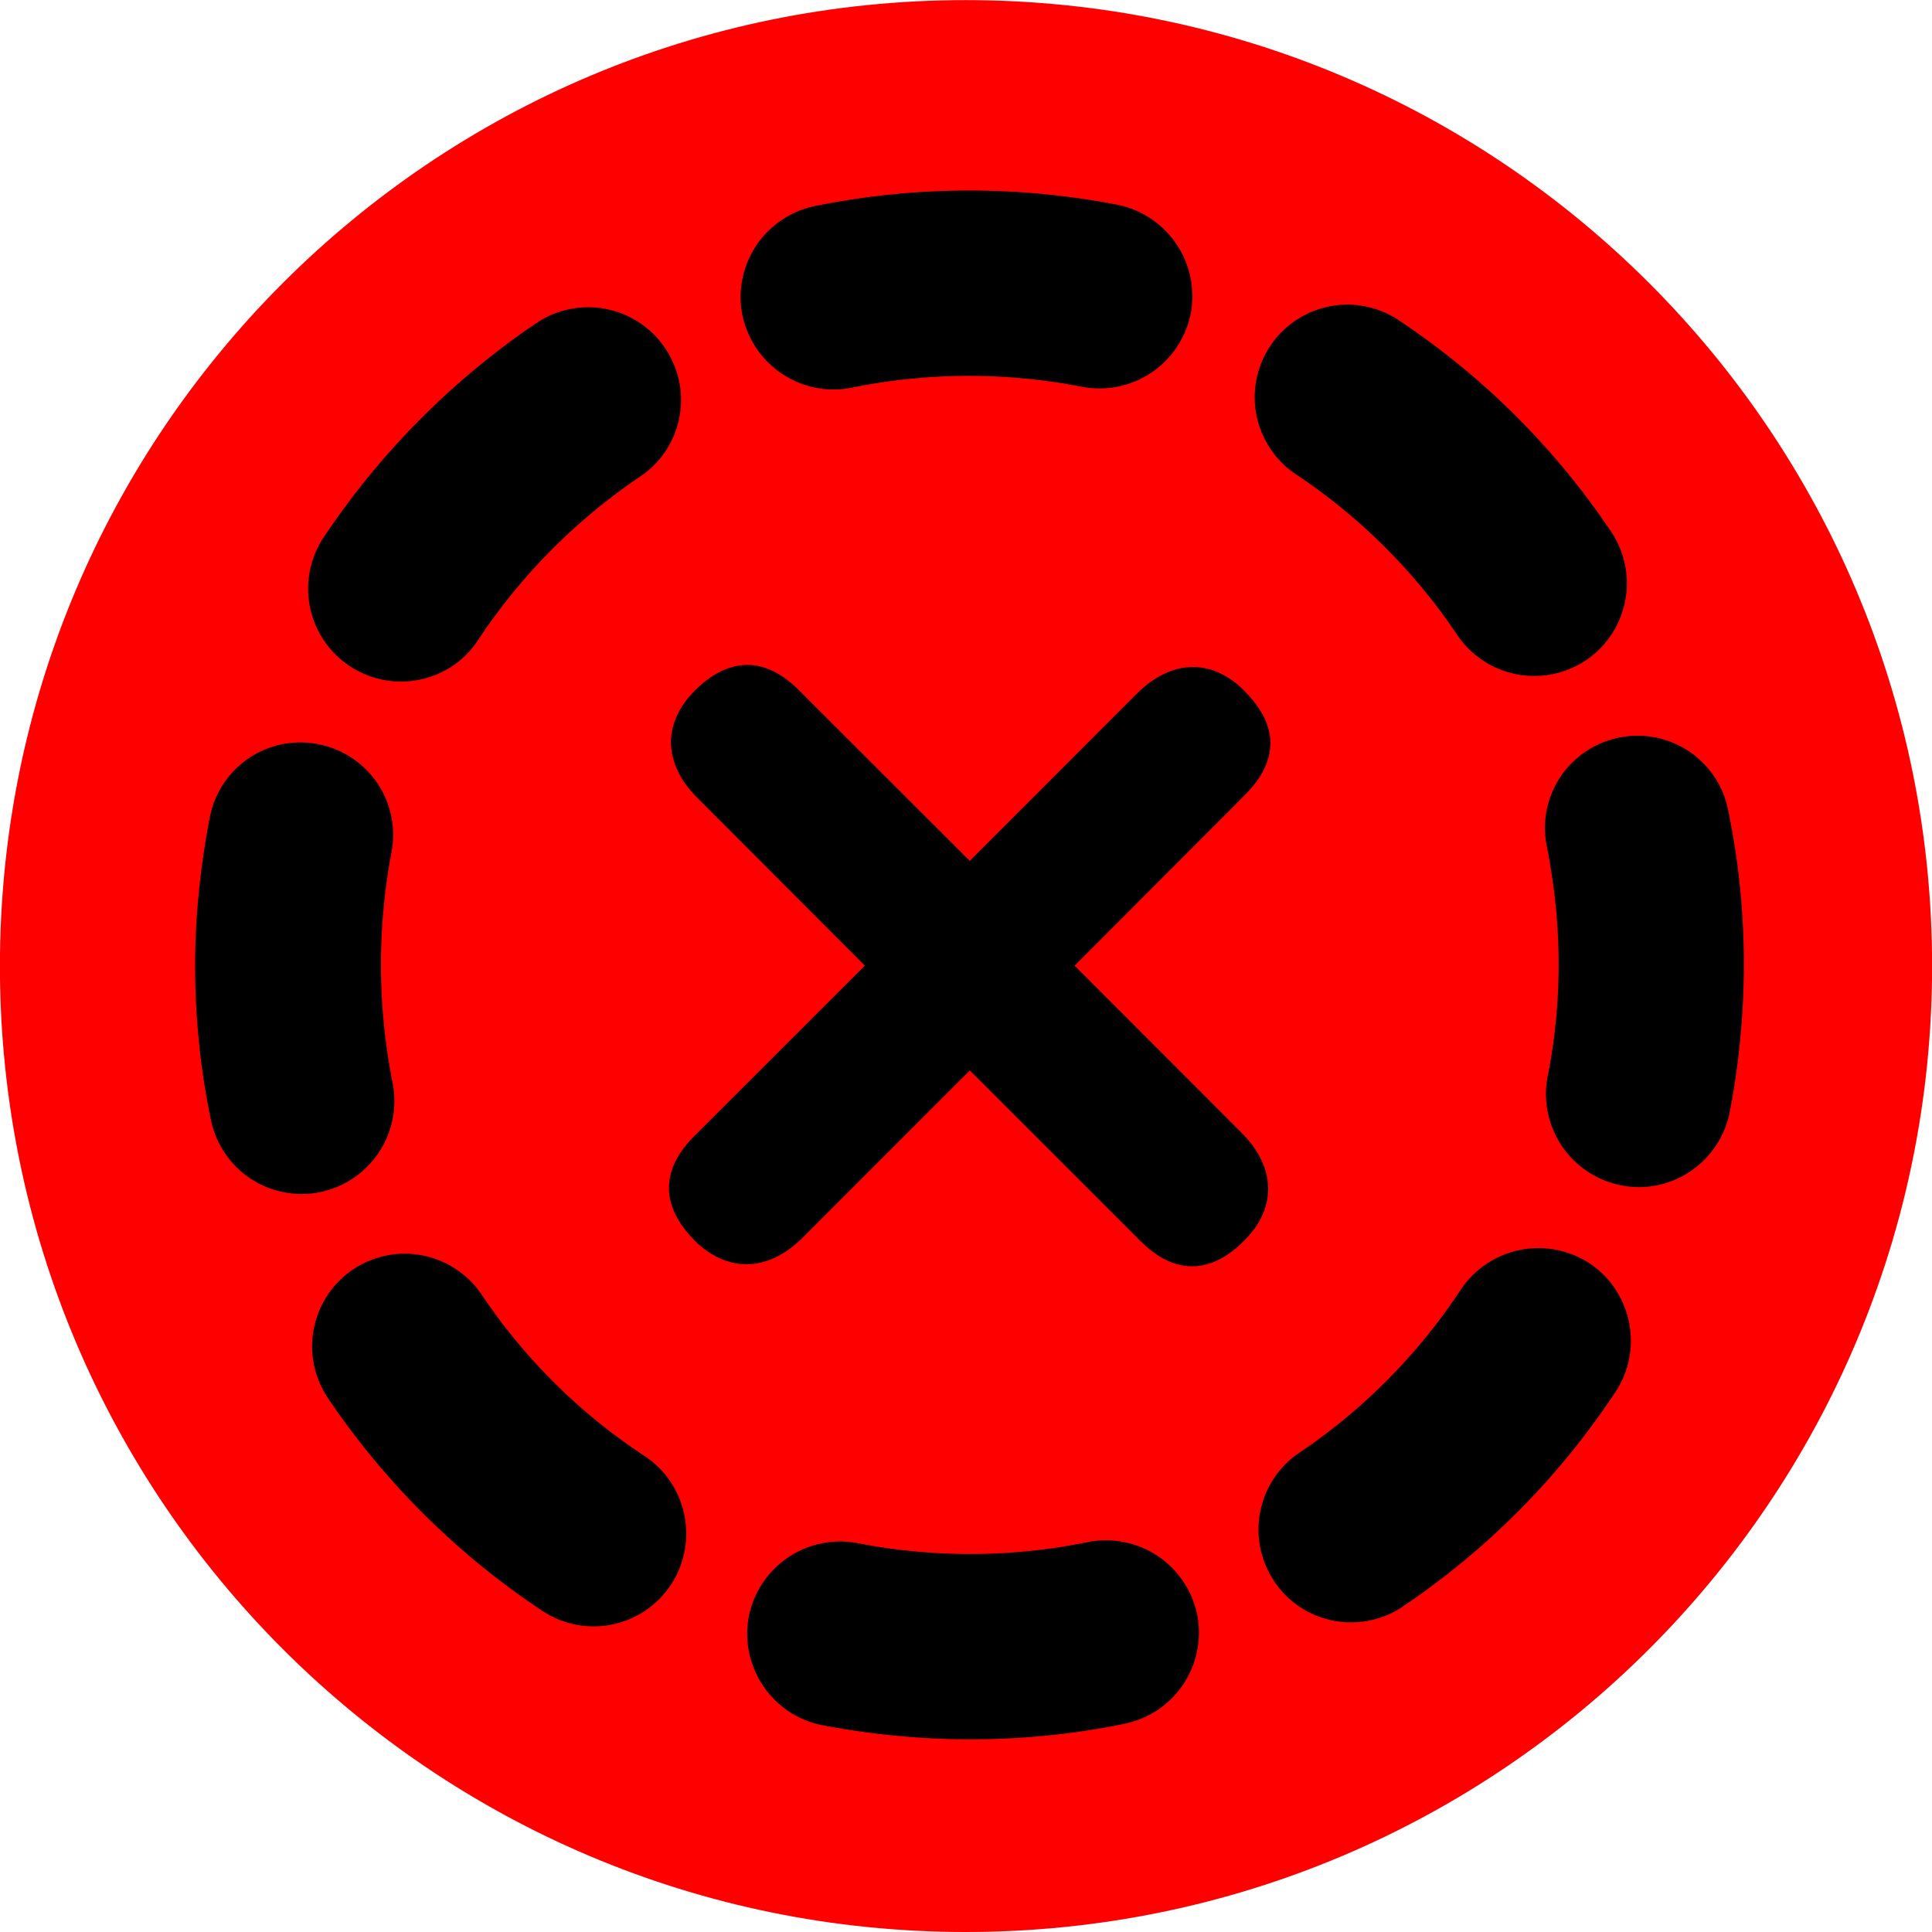 <svg xmlns="http://www.w3.org/2000/svg" width="48" height="48"><path style="fill:red;fill-opacity:1;fill-rule:nonzero;stroke:none" d="M0 0c9.109 0 16.49 7.379 16.49 16.483 0 9.103-7.381 16.482-16.49 16.482-9.1 0-16.48-7.379-16.48-16.482C-16.48 7.379-9.1 0 0 0" transform="matrix(1.456 0 0 -1.456 23.993 48)"/><path style="fill:#000;fill-opacity:1;fill-rule:nonzero;stroke:none" d="M0 0c.109 0 .209.01.318.032a10.06 10.06 0 0 0 3.92.015A1.589 1.589 0 0 1 6.1 1.298a1.593 1.593 0 0 1-1.25 1.854 13.26 13.26 0 0 1-5.161-.021 1.587 1.587 0 0 1-1.24-1.865C-1.391.516-.73 0 0 0" transform="matrix(1.456 0 0 -1.456 20.703 9.677)"/><g style="fill:#000"><path style="fill:#000;fill-opacity:1;fill-rule:nonzero;stroke:none" d="M0 0a10.343 10.343 0 0 0-.02 3.922c.17.858-.39 1.688-1.25 1.854a1.574 1.574 0 0 1-1.849-1.252c-.16-.833-.25-1.684-.25-2.529 0-.881.09-1.766.269-2.628a1.58 1.58 0 0 1 1.871-1.234A1.589 1.589 0 0 1 0 0" transform="matrix(1.456 0 0 -1.456 9.753 26.898)"/></g><g style="fill:#000"><path style="fill:#000;fill-opacity:1;fill-rule:nonzero;stroke:none" d="M0 0c.27-.178.568-.262.869-.262.52 0 1.02.248 1.32.709a10.065 10.065 0 0 0 2.76 2.785c.731.488.92 1.471.43 2.196a1.584 1.584 0 0 1-2.199.425 13.398 13.398 0 0 1-3.631-3.66A1.584 1.584 0 0 1 0 0" transform="matrix(1.456 0 0 -1.456 8.692 16.551)"/></g><g style="fill:#000"><path style="fill:#000;fill-opacity:1;fill-rule:nonzero;stroke:none" d="M0 0a9.95 9.95 0 0 0 2.779-2.76 1.585 1.585 0 0 1 2.201-.426c.719.49.911 1.473.42 2.197a13.101 13.101 0 0 1-3.66 3.628A1.581 1.581 0 0 1 0 0" transform="matrix(1.456 0 0 -1.456 32.16 11.76)"/></g><g style="fill:#000"><path style="fill:#000;fill-opacity:1;fill-rule:nonzero;stroke:none" d="M0 0a1.573 1.573 0 0 1-1.859 1.23A1.571 1.571 0 0 1-3.09-.637c.129-.654.199-1.327.199-1.998 0-.64-.06-1.287-.189-1.922A1.59 1.59 0 0 1-1.52-6.44c.739 0 1.399.525 1.549 1.281.16.834.241 1.684.241 2.524C.27-1.751.18-.865 0 0" transform="matrix(1.456 0 0 -1.456 42.933 20.117)"/></g><g style="fill:#000"><path style="fill:#000;fill-opacity:1;fill-rule:nonzero;stroke:none" d="M0 0a9.88 9.88 0 0 0-2.789 2.76 1.584 1.584 0 0 1-2.201.426A1.583 1.583 0 0 1-5.41.99a13.239 13.239 0 0 1 3.66-3.629 1.58 1.58 0 0 1 2.189.446C.92-1.463.721-.482 0 0" transform="matrix(1.456 0 0 -1.456 16.028 36.183)"/></g><g style="fill:#000"><path style="fill:#000;fill-opacity:1;fill-rule:nonzero;stroke:none" d="M0 0a1.594 1.594 0 0 1-2.201-.445 9.95 9.95 0 0 0-2.76-2.787 1.582 1.582 0 0 1-.42-2.196 1.566 1.566 0 0 1 1.311-.695c.308 0 .609.086.879.269a13.132 13.132 0 0 1 3.63 3.663C.92-1.463.719-.482 0 0" transform="matrix(1.456 0 0 -1.456 39.498 31.391)"/></g><g style="fill:#000"><path style="fill:#000;fill-opacity:1;fill-rule:nonzero;stroke:none" d="M0 0a10.023 10.023 0 0 0-3.92-.018A1.59 1.59 0 0 1-5.781-1.27c-.16-.857.4-1.685 1.25-1.853.84-.16 1.691-.242 2.531-.242.879 0 1.77.088 2.629.265a1.588 1.588 0 0 1 1.24 1.868A1.589 1.589 0 0 1 0 0" transform="matrix(1.456 0 0 -1.456 27.021 38.314)"/></g><g style="fill:#000"><path style="fill:#000;fill-opacity:1;fill-rule:nonzero;stroke:none" d="m0 0-2.85 2.852L.051 5.759c.74.736.41 1.371 0 1.777l-.01.011c-.51.516-1.201.571-1.83-.054l-2.85-2.853-2.91 2.907c-.73.735-1.371.407-1.781 0l-.01-.011c-.51-.516-.57-1.205.061-1.83l2.849-2.854-2.91-2.907c-.73-.734-.4-1.371 0-1.777l.01-.012c.521-.513 1.211-.57 1.84.055l2.851 2.853 2.909-2.908c.73-.732 1.371-.404 1.771 0l.01.012C.57-1.316.621-.625 0 0" transform="matrix(1.456 0 0 -1.456 30.848 28.144)"/></g></svg>
